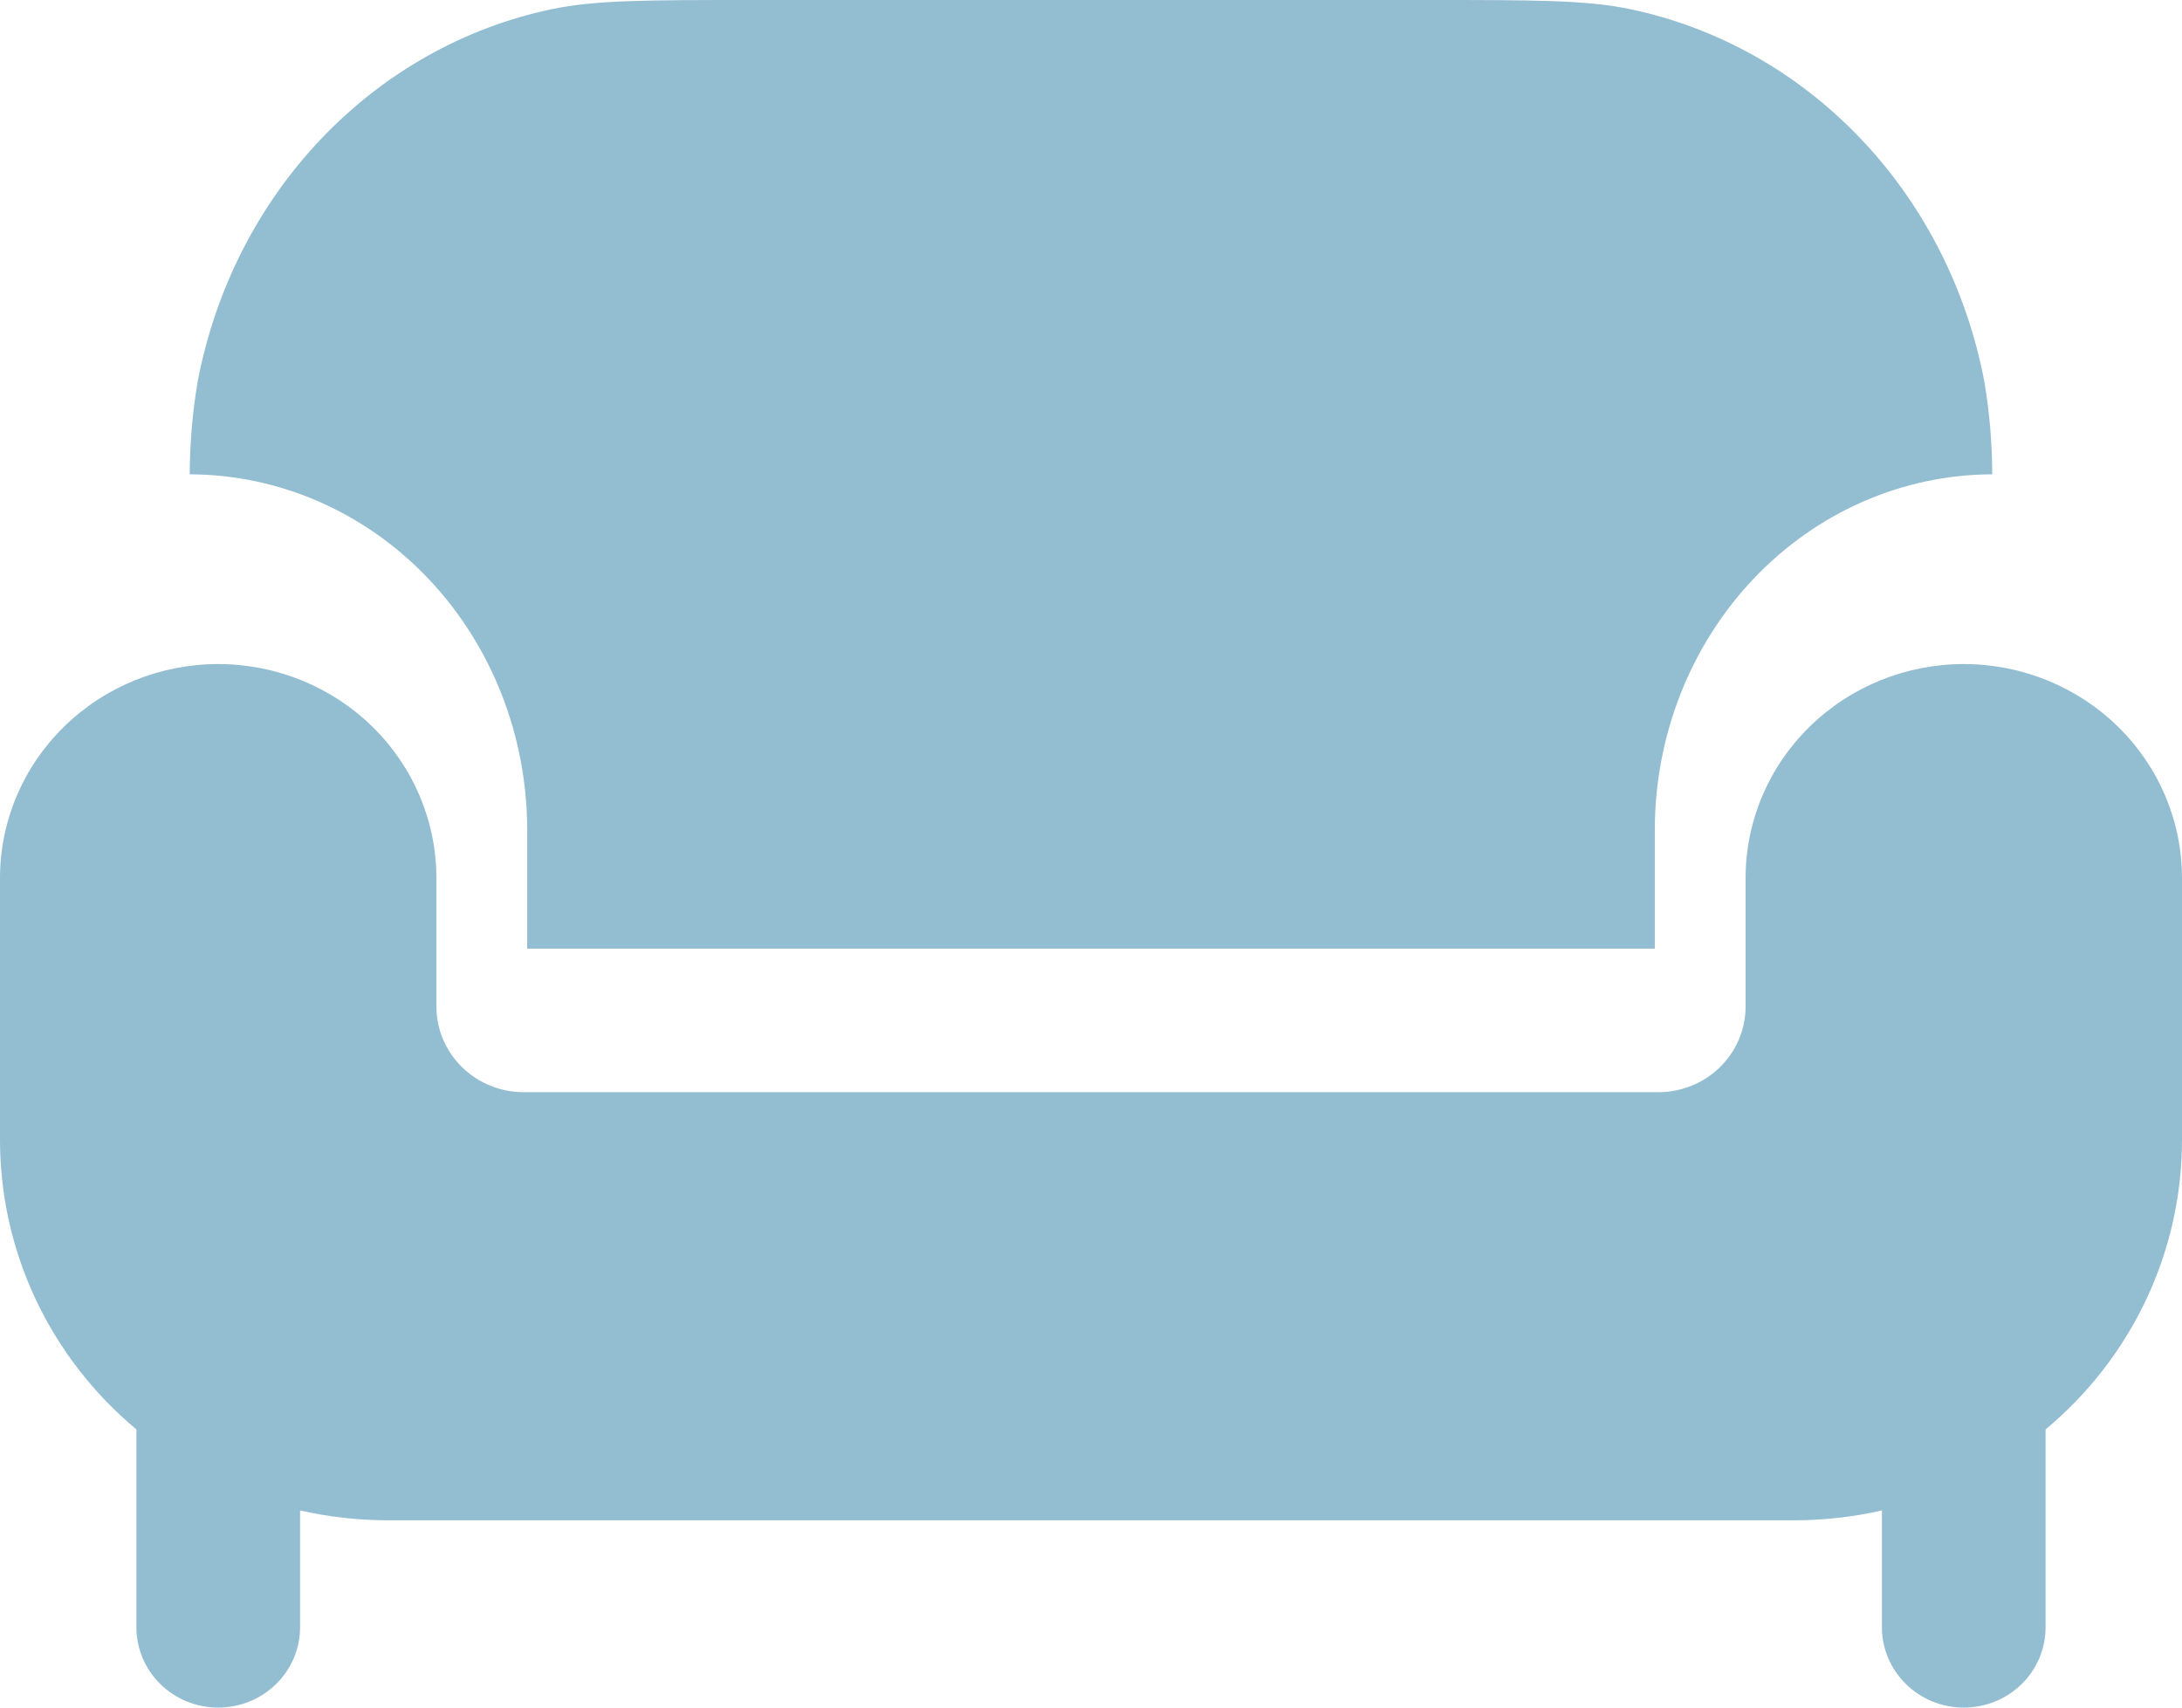 <?xml version="1.0" encoding="UTF-8"?> <svg xmlns="http://www.w3.org/2000/svg" width="23" height="18" viewBox="0 0 23 18" fill="none"><path d="M5.557 8.75V10H17.443V8.75C17.443 7.757 17.817 6.804 18.484 6.101C19.151 5.398 20.056 5.002 21 5C20.999 4.673 20.971 4.347 20.917 4.025C20.733 3.055 20.281 2.164 19.616 1.465C18.951 0.765 18.104 0.289 17.181 0.096C16.722 1.76951e-07 16.171 0 15.066 0H7.934C6.829 0 6.278 1.76951e-07 5.819 0.096C4.896 0.289 4.049 0.765 3.384 1.465C2.719 2.164 2.267 3.055 2.083 4.025C2.029 4.347 2.001 4.673 2 5C2.944 5.002 3.849 5.398 4.516 6.101C5.183 6.804 5.557 7.757 5.557 8.75Z" fill="#93BDD1"></path><path d="M18.911 16.026H4.089C3.777 16.025 3.466 15.991 3.163 15.922V17.154C3.163 17.378 3.072 17.593 2.91 17.752C2.748 17.911 2.529 18 2.3 18C2.071 18 1.852 17.911 1.69 17.752C1.528 17.593 1.438 17.378 1.438 17.154V15.068C0.986 14.691 0.624 14.223 0.376 13.696C0.128 13.169 -0 12.595 1.30251e-06 12.014V9.256C1.30251e-06 8.658 0.242 8.084 0.674 7.661C1.105 7.238 1.69 7 2.3 7C2.91 7 3.495 7.238 3.926 7.661C4.358 8.084 4.6 8.658 4.6 9.256V10.61C4.6 10.85 4.697 11.079 4.869 11.248C5.042 11.418 5.276 11.513 5.52 11.513H17.48C17.724 11.513 17.958 11.418 18.131 11.248C18.303 11.079 18.4 10.85 18.4 10.61V9.256C18.4 8.658 18.642 8.084 19.074 7.661C19.505 7.238 20.09 7 20.7 7C21.31 7 21.895 7.238 22.326 7.661C22.758 8.084 23 8.658 23 9.256V12.014C23 12.595 22.872 13.169 22.624 13.696C22.376 14.223 22.014 14.691 21.562 15.068V17.154C21.562 17.378 21.472 17.593 21.31 17.752C21.148 17.911 20.929 18 20.7 18C20.471 18 20.252 17.911 20.09 17.752C19.928 17.593 19.837 17.378 19.837 17.154V15.922C19.534 15.991 19.223 16.025 18.911 16.026Z" fill="#93BDD1"></path></svg> 